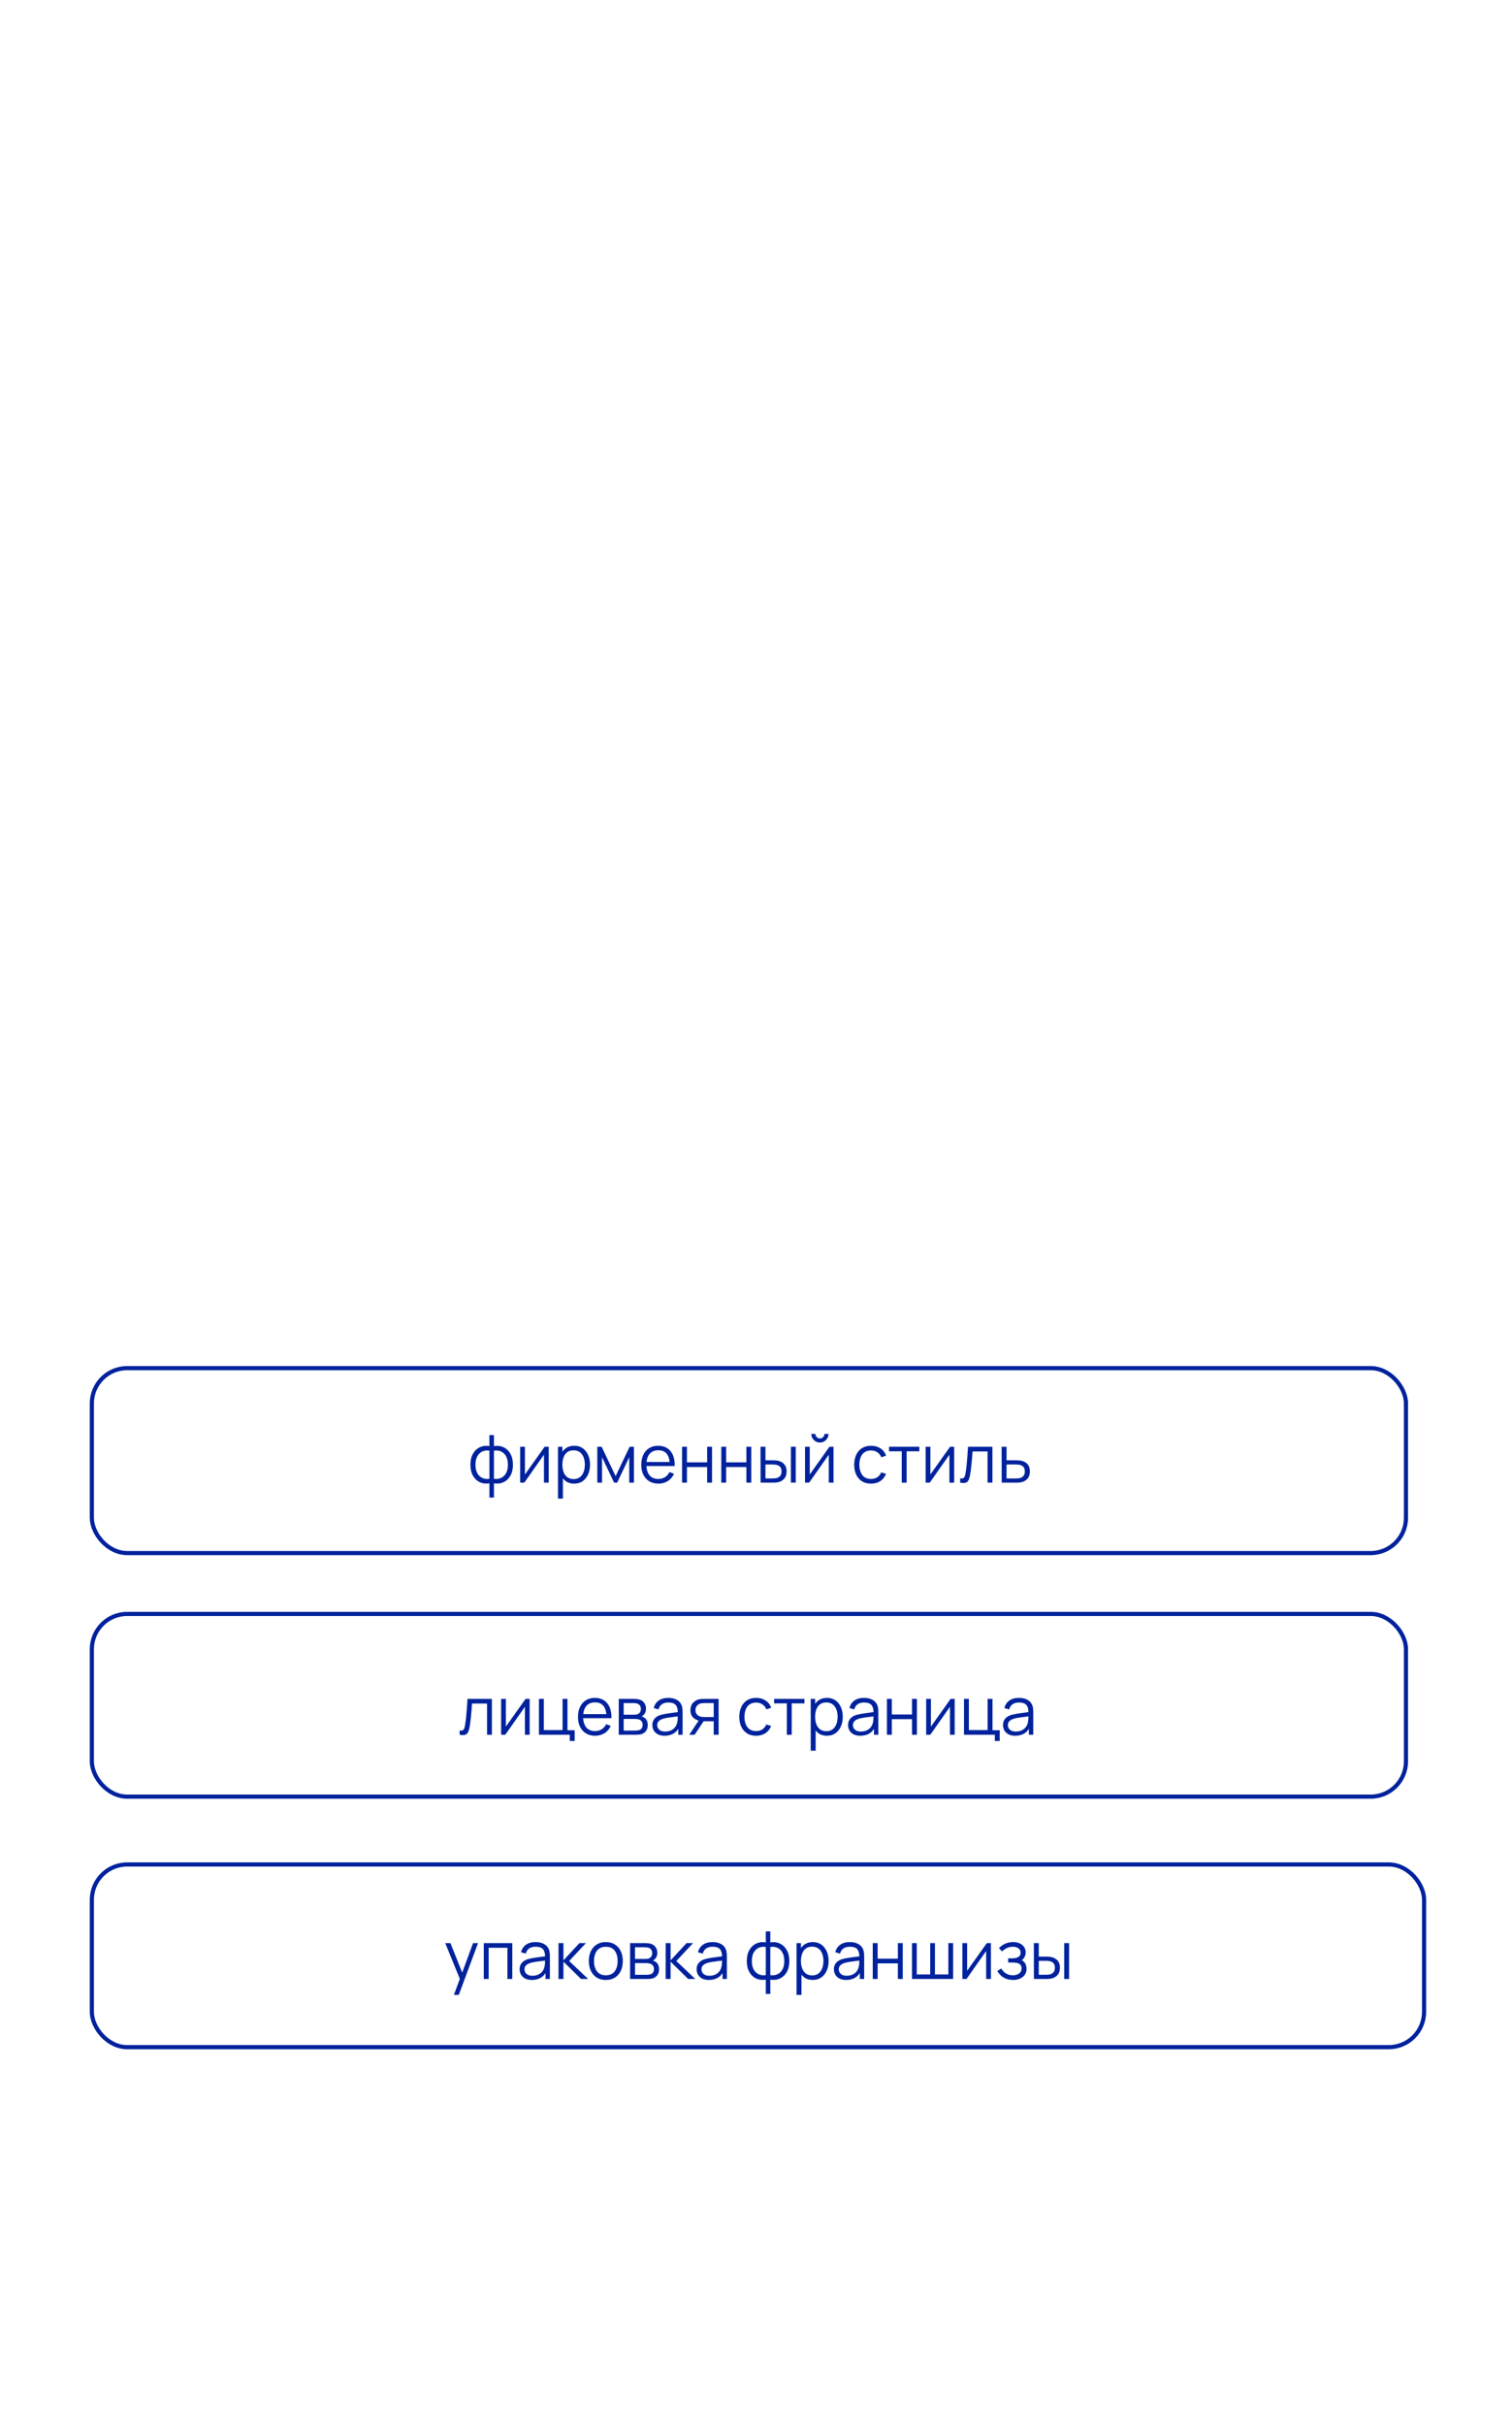<?xml version="1.0" encoding="UTF-8"?> <svg xmlns="http://www.w3.org/2000/svg" width="320" height="513" viewBox="0 0 320 513" fill="none"><path d="M0 30C0 15.858 0 8.787 4.393 4.393C8.787 0 15.858 0 30 0H259.172H281.307H290C304.142 0 311.213 0 315.607 4.393C320 8.787 320 15.858 320 30V46.202V483C320 497.142 320 504.213 315.607 508.607C311.213 513 304.142 513 290 513H30C15.858 513 8.787 513 4.393 508.607C0 504.213 0 497.142 0 483V30Z" fill="white"></path><g filter="url(#filter0_b_301_6214)"><rect x="19.439" y="289.439" width="278.122" height="39.122" rx="7.467" stroke="#00229D" stroke-width="0.878"></rect></g><path d="M103.582 316.825V313.81C102.842 313.927 102.167 313.848 101.558 313.571C100.949 313.29 100.464 312.836 100.103 312.208C99.743 311.58 99.562 310.802 99.562 309.875C99.562 308.947 99.743 308.17 100.103 307.542C100.464 306.909 100.949 306.453 101.558 306.171C102.167 305.89 102.842 305.808 103.582 305.926V303.6H104.538V305.926C105.278 305.808 105.952 305.89 106.561 306.171C107.17 306.453 107.655 306.909 108.016 307.542C108.377 308.17 108.557 308.947 108.557 309.875C108.557 310.802 108.377 311.58 108.016 312.208C107.655 312.836 107.17 313.29 106.561 313.571C105.952 313.848 105.278 313.927 104.538 313.81V316.825H103.582ZM103.582 312.847V306.895C103.202 306.83 102.837 306.841 102.486 306.93C102.134 307.015 101.818 307.181 101.537 307.429C101.256 307.673 101.033 307.999 100.869 308.406C100.71 308.809 100.63 309.299 100.63 309.875C100.63 310.451 100.712 310.943 100.876 311.351C101.04 311.754 101.263 312.077 101.544 312.32C101.825 312.564 102.141 312.728 102.493 312.812C102.844 312.897 103.207 312.908 103.582 312.847ZM104.538 312.847C104.912 312.908 105.275 312.897 105.627 312.812C105.978 312.728 106.294 312.566 106.575 312.327C106.857 312.084 107.079 311.761 107.243 311.358C107.407 310.95 107.489 310.456 107.489 309.875C107.489 309.294 107.407 308.802 107.243 308.399C107.084 307.992 106.864 307.666 106.582 307.422C106.301 307.179 105.985 307.015 105.634 306.93C105.282 306.841 104.917 306.83 104.538 306.895V312.847ZM116.129 306.073V313.663H115.124V307.753L110.964 313.663H110.092V306.073H111.097V311.934L115.264 306.073H116.129ZM121.509 313.873C120.811 313.873 120.221 313.698 119.738 313.346C119.256 312.99 118.89 312.51 118.642 311.906C118.394 311.297 118.27 310.615 118.27 309.861C118.27 309.093 118.394 308.409 118.642 307.809C118.895 307.205 119.265 306.729 119.752 306.382C120.24 306.036 120.839 305.862 121.551 305.862C122.245 305.862 122.84 306.038 123.336 306.389C123.833 306.741 124.212 307.219 124.475 307.823C124.742 308.427 124.875 309.107 124.875 309.861C124.875 310.62 124.742 311.301 124.475 311.906C124.208 312.51 123.824 312.99 123.322 313.346C122.821 313.698 122.217 313.873 121.509 313.873ZM118.094 317.036V306.073H119.022V311.786H119.134V317.036H118.094ZM121.404 312.911C121.933 312.911 122.374 312.777 122.725 312.51C123.076 312.243 123.339 311.88 123.512 311.421C123.69 310.957 123.779 310.437 123.779 309.861C123.779 309.289 123.692 308.774 123.519 308.315C123.346 307.856 123.081 307.493 122.725 307.226C122.374 306.959 121.926 306.825 121.383 306.825C120.853 306.825 120.413 306.954 120.062 307.212C119.715 307.469 119.455 307.828 119.282 308.287C119.108 308.741 119.022 309.266 119.022 309.861C119.022 310.446 119.108 310.971 119.282 311.435C119.455 311.894 119.717 312.255 120.069 312.517C120.42 312.78 120.865 312.911 121.404 312.911ZM126.412 313.663V306.073H127.332L130.291 312.285L133.256 306.073H134.17V313.663H133.172V308.28L130.621 313.663H129.967L127.416 308.28V313.663H126.412ZM139.347 313.873C138.607 313.873 137.965 313.709 137.422 313.382C136.883 313.054 136.464 312.592 136.164 311.997C135.864 311.402 135.714 310.704 135.714 309.903C135.714 309.074 135.862 308.357 136.157 307.753C136.452 307.148 136.867 306.682 137.401 306.354C137.94 306.026 138.574 305.862 139.305 305.862C140.055 305.862 140.694 306.036 141.224 306.382C141.753 306.724 142.154 307.216 142.425 307.858C142.697 308.5 142.821 309.266 142.798 310.156H141.744V309.791C141.725 308.807 141.512 308.064 141.104 307.563C140.701 307.062 140.111 306.811 139.333 306.811C138.518 306.811 137.893 307.076 137.457 307.605C137.026 308.134 136.811 308.889 136.811 309.868C136.811 310.824 137.026 311.566 137.457 312.096C137.893 312.62 138.509 312.883 139.305 312.883C139.849 312.883 140.322 312.758 140.725 312.51C141.132 312.257 141.453 311.894 141.688 311.421L142.65 311.793C142.35 312.454 141.908 312.967 141.322 313.332C140.741 313.693 140.083 313.873 139.347 313.873ZM136.445 310.156V309.292H142.243V310.156H136.445ZM144.35 313.663V306.073H145.383V309.369H149.663V306.073H150.696V313.663H149.663V310.36H145.383V313.663H144.35ZM152.654 313.663V306.073H153.687V309.369H157.967V306.073H159V313.663H157.967V310.36H153.687V313.663H152.654ZM160.972 313.663L160.958 306.073H161.998V308.933H163.319C163.539 308.933 163.755 308.938 163.966 308.947C164.176 308.957 164.366 308.975 164.535 309.003C164.91 309.078 165.242 309.205 165.533 309.383C165.823 309.561 166.053 309.807 166.221 310.121C166.39 310.43 166.474 310.821 166.474 311.294C166.474 311.946 166.306 312.459 165.968 312.833C165.631 313.208 165.207 313.452 164.696 313.564C164.504 313.606 164.296 313.634 164.071 313.649C163.846 313.658 163.626 313.663 163.41 313.663H160.972ZM161.998 312.777H163.368C163.523 312.777 163.698 312.772 163.895 312.763C164.092 312.754 164.265 312.728 164.415 312.686C164.668 312.616 164.895 312.475 165.097 312.264C165.303 312.049 165.406 311.725 165.406 311.294C165.406 310.868 165.308 310.547 165.111 310.332C164.914 310.111 164.652 309.966 164.324 309.896C164.174 309.863 164.015 309.842 163.846 309.833C163.682 309.823 163.523 309.819 163.368 309.819H161.998V312.777ZM167.381 313.663V306.073H168.414V313.663H167.381ZM173.529 305.174C173.196 305.174 172.891 305.092 172.615 304.928C172.339 304.764 172.118 304.546 171.954 304.274C171.795 303.998 171.716 303.693 171.716 303.361H172.573C172.573 303.623 172.667 303.848 172.854 304.035C173.041 304.223 173.266 304.316 173.529 304.316C173.796 304.316 174.021 304.223 174.203 304.035C174.391 303.848 174.484 303.623 174.484 303.361H175.342C175.342 303.693 175.26 303.998 175.096 304.274C174.936 304.546 174.719 304.764 174.442 304.928C174.166 305.092 173.861 305.174 173.529 305.174ZM176.41 306.073V313.663H175.405V307.753L171.245 313.663H170.373V306.073H171.378V311.934L175.545 306.073H176.41ZM184.344 313.873C183.58 313.873 182.934 313.702 182.405 313.36C181.875 313.018 181.472 312.548 181.196 311.948C180.924 311.344 180.784 310.65 180.774 309.868C180.784 309.071 180.929 308.373 181.21 307.774C181.491 307.169 181.896 306.701 182.426 306.368C182.955 306.031 183.597 305.862 184.351 305.862C185.119 305.862 185.787 306.05 186.354 306.424C186.925 306.799 187.317 307.312 187.527 307.963L186.515 308.287C186.337 307.832 186.054 307.481 185.665 307.233C185.281 306.98 184.841 306.853 184.344 306.853C183.787 306.853 183.325 306.982 182.96 307.24C182.594 307.493 182.323 307.846 182.144 308.301C181.966 308.755 181.875 309.278 181.87 309.868C181.88 310.777 182.091 311.508 182.503 312.06C182.915 312.609 183.529 312.883 184.344 312.883C184.859 312.883 185.297 312.765 185.658 312.531C186.024 312.292 186.3 311.946 186.487 311.491L187.527 311.8C187.246 312.475 186.834 312.99 186.291 313.346C185.747 313.698 185.098 313.873 184.344 313.873ZM190.845 313.663V307.029H188.153V306.073H194.569V307.029H191.878V313.663H190.845ZM201.939 306.073V313.663H200.934V307.753L196.774 313.663H195.902V306.073H196.907V311.934L201.074 306.073H201.939ZM203.208 313.663V312.756C203.489 312.808 203.703 312.796 203.848 312.721C203.998 312.641 204.108 312.51 204.178 312.327C204.248 312.14 204.307 311.908 204.354 311.632C204.429 311.173 204.497 310.667 204.558 310.114C204.618 309.561 204.672 308.952 204.719 308.287C204.771 307.617 204.822 306.879 204.874 306.073H210.032V313.663H209.006V307.064H205.829C205.797 307.561 205.759 308.055 205.717 308.547C205.675 309.039 205.63 309.512 205.584 309.966C205.541 310.416 205.495 310.831 205.443 311.21C205.391 311.59 205.338 311.917 205.281 312.194C205.197 312.611 205.085 312.943 204.944 313.192C204.808 313.44 204.604 313.604 204.333 313.684C204.061 313.763 203.686 313.756 203.208 313.663ZM212.002 313.663L211.988 306.073H213.028V308.933H214.806C215.026 308.933 215.242 308.938 215.453 308.947C215.668 308.957 215.858 308.975 216.022 309.003C216.397 309.074 216.729 309.198 217.02 309.376C217.315 309.554 217.544 309.8 217.708 310.114C217.877 310.428 217.961 310.821 217.961 311.294C217.961 311.946 217.793 312.459 217.455 312.833C217.123 313.208 216.701 313.452 216.19 313.564C215.998 313.606 215.79 313.634 215.565 313.649C215.34 313.658 215.118 313.663 214.897 313.663H212.002ZM213.028 312.777H214.855C215.015 312.777 215.193 312.772 215.389 312.763C215.586 312.754 215.759 312.728 215.909 312.686C216.158 312.616 216.383 312.475 216.584 312.264C216.79 312.049 216.893 311.725 216.893 311.294C216.893 310.868 216.795 310.547 216.598 310.332C216.401 310.111 216.139 309.966 215.811 309.896C215.666 309.863 215.509 309.842 215.34 309.833C215.171 309.823 215.01 309.819 214.855 309.819H213.028V312.777Z" fill="#00229D"></path><g filter="url(#filter1_b_301_6214)"><rect x="19.439" y="394.439" width="281.954" height="38.65" rx="7.467" stroke="#00229D" stroke-width="0.878"></rect></g><path d="M96.066 422.036L97.535 418.051L97.556 419.232L94.232 411.073H95.328L98.055 417.897H97.605L100.121 411.073H101.175L97.099 422.036H96.066ZM102.388 418.663V411.073H108.425V418.663H107.392V412.064H103.421V418.663H102.388ZM112.569 418.873C111.997 418.873 111.517 418.77 111.128 418.564C110.744 418.358 110.456 418.084 110.264 417.742C110.072 417.4 109.976 417.028 109.976 416.625C109.976 416.212 110.058 415.861 110.222 415.571C110.39 415.275 110.617 415.034 110.903 414.847C111.194 414.659 111.529 414.516 111.908 414.418C112.292 414.324 112.716 414.242 113.18 414.172C113.649 414.097 114.105 414.034 114.55 413.982C115 413.926 115.394 413.872 115.731 413.821L115.366 414.046C115.38 413.296 115.234 412.741 114.93 412.38C114.625 412.019 114.096 411.839 113.342 411.839C112.822 411.839 112.381 411.956 112.021 412.19C111.664 412.425 111.414 412.795 111.269 413.301L110.264 413.006C110.437 412.326 110.786 411.799 111.311 411.424C111.835 411.05 112.517 410.862 113.356 410.862C114.049 410.862 114.637 410.993 115.12 411.256C115.607 411.513 115.951 411.888 116.153 412.38C116.246 412.6 116.307 412.846 116.335 413.118C116.363 413.39 116.377 413.666 116.377 413.947V418.663H115.457V416.758L115.724 416.871C115.466 417.522 115.066 418.018 114.522 418.36C113.979 418.702 113.328 418.873 112.569 418.873ZM112.688 417.981C113.171 417.981 113.592 417.894 113.953 417.721C114.314 417.548 114.604 417.311 114.824 417.011C115.045 416.707 115.187 416.365 115.253 415.985C115.309 415.742 115.34 415.475 115.344 415.184C115.349 414.889 115.351 414.669 115.351 414.524L115.745 414.727C115.394 414.774 115.012 414.821 114.6 414.868C114.192 414.915 113.789 414.969 113.391 415.029C112.997 415.09 112.641 415.163 112.323 415.247C112.107 415.308 111.899 415.395 111.697 415.507C111.496 415.615 111.33 415.76 111.198 415.943C111.072 416.126 111.009 416.353 111.009 416.625C111.009 416.845 111.062 417.058 111.17 417.264C111.283 417.47 111.461 417.641 111.704 417.777C111.953 417.913 112.281 417.981 112.688 417.981ZM118.2 418.663L118.207 411.073H119.247V414.727L122.634 411.073H124.011L120.456 414.868L124.475 418.663H122.971L119.247 415.008V418.663H118.2ZM128.211 418.873C127.457 418.873 126.813 418.702 126.279 418.36C125.745 418.018 125.335 417.545 125.049 416.941C124.763 416.337 124.62 415.643 124.62 414.861C124.62 414.064 124.766 413.366 125.056 412.767C125.347 412.167 125.759 411.701 126.293 411.368C126.832 411.031 127.471 410.862 128.211 410.862C128.97 410.862 129.617 411.033 130.151 411.375C130.69 411.713 131.1 412.183 131.381 412.788C131.666 413.387 131.809 414.078 131.809 414.861C131.809 415.657 131.666 416.358 131.381 416.962C131.095 417.562 130.683 418.03 130.144 418.367C129.605 418.705 128.961 418.873 128.211 418.873ZM128.211 417.883C129.055 417.883 129.682 417.604 130.095 417.046C130.507 416.484 130.713 415.756 130.713 414.861C130.713 413.943 130.505 413.212 130.088 412.668C129.675 412.125 129.05 411.853 128.211 411.853C127.644 411.853 127.176 411.982 126.806 412.24C126.44 412.493 126.166 412.846 125.984 413.301C125.806 413.751 125.717 414.271 125.717 414.861C125.717 415.774 125.927 416.508 126.349 417.06C126.771 417.609 127.391 417.883 128.211 417.883ZM133.352 418.663V411.073H136.48C136.639 411.073 136.831 411.082 137.056 411.101C137.285 411.12 137.499 411.155 137.695 411.207C138.122 411.319 138.464 411.549 138.721 411.895C138.984 412.242 139.115 412.659 139.115 413.146C139.115 413.418 139.073 413.662 138.988 413.877C138.909 414.088 138.794 414.271 138.644 414.425C138.574 414.505 138.496 414.575 138.412 414.636C138.328 414.692 138.246 414.739 138.166 414.777C138.316 414.805 138.478 414.87 138.651 414.973C138.923 415.133 139.129 415.348 139.269 415.62C139.41 415.887 139.48 416.212 139.48 416.597C139.48 417.117 139.356 417.541 139.108 417.869C138.86 418.196 138.527 418.421 138.11 418.543C137.923 418.595 137.719 418.627 137.499 418.642C137.283 418.656 137.079 418.663 136.887 418.663H133.352ZM134.392 417.784H136.838C136.936 417.784 137.061 417.777 137.21 417.763C137.36 417.744 137.494 417.721 137.611 417.693C137.887 417.623 138.089 417.482 138.215 417.271C138.347 417.056 138.412 416.821 138.412 416.568C138.412 416.236 138.314 415.964 138.117 415.753C137.925 415.538 137.667 415.407 137.344 415.36C137.236 415.336 137.124 415.322 137.007 415.318C136.89 415.313 136.784 415.311 136.69 415.311H134.392V417.784ZM134.392 414.425H136.515C136.637 414.425 136.772 414.418 136.922 414.404C137.077 414.385 137.21 414.355 137.323 414.313C137.566 414.228 137.745 414.083 137.857 413.877C137.974 413.671 138.033 413.446 138.033 413.202C138.033 412.935 137.969 412.701 137.843 412.5C137.721 412.298 137.536 412.158 137.288 412.078C137.119 412.017 136.936 411.982 136.74 411.973C136.548 411.963 136.426 411.959 136.374 411.959H134.392V414.425ZM140.874 418.663L140.881 411.073H141.921V414.727L145.308 411.073H146.685L143.13 414.868L147.149 418.663H145.645L141.921 415.008V418.663H140.874ZM150.025 418.873C149.453 418.873 148.973 418.77 148.584 418.564C148.2 418.358 147.912 418.084 147.72 417.742C147.528 417.4 147.432 417.028 147.432 416.625C147.432 416.212 147.514 415.861 147.678 415.571C147.846 415.275 148.073 415.034 148.359 414.847C148.65 414.659 148.985 414.516 149.364 414.418C149.748 414.324 150.172 414.242 150.636 414.172C151.105 414.097 151.561 414.034 152.006 413.982C152.456 413.926 152.85 413.872 153.187 413.821L152.822 414.046C152.836 413.296 152.69 412.741 152.386 412.38C152.081 412.019 151.552 411.839 150.798 411.839C150.278 411.839 149.837 411.956 149.477 412.19C149.121 412.425 148.87 412.795 148.725 413.301L147.72 413.006C147.893 412.326 148.242 411.799 148.767 411.424C149.292 411.05 149.973 410.862 150.812 410.862C151.505 410.862 152.093 410.993 152.576 411.256C153.063 411.513 153.407 411.888 153.609 412.38C153.702 412.6 153.763 412.846 153.791 413.118C153.819 413.39 153.834 413.666 153.834 413.947V418.663H152.913V416.758L153.18 416.871C152.922 417.522 152.522 418.018 151.978 418.36C151.435 418.702 150.784 418.873 150.025 418.873ZM150.144 417.981C150.627 417.981 151.048 417.894 151.409 417.721C151.77 417.548 152.06 417.311 152.28 417.011C152.501 416.707 152.644 416.365 152.709 415.985C152.765 415.742 152.796 415.475 152.801 415.184C152.805 414.889 152.808 414.669 152.808 414.524L153.201 414.727C152.85 414.774 152.468 414.821 152.056 414.868C151.648 414.915 151.245 414.969 150.847 415.029C150.453 415.09 150.097 415.163 149.779 415.247C149.563 415.308 149.355 415.395 149.153 415.507C148.952 415.615 148.786 415.76 148.654 415.943C148.528 416.126 148.465 416.353 148.465 416.625C148.465 416.845 148.519 417.058 148.626 417.264C148.739 417.47 148.917 417.641 149.16 417.777C149.409 417.913 149.737 417.981 150.144 417.981ZM162.075 421.825V418.81C161.334 418.927 160.66 418.848 160.051 418.571C159.442 418.29 158.957 417.836 158.596 417.208C158.235 416.58 158.055 415.802 158.055 414.875C158.055 413.947 158.235 413.17 158.596 412.542C158.957 411.909 159.442 411.453 160.051 411.171C160.66 410.89 161.334 410.808 162.075 410.926V408.6H163.03V410.926C163.77 410.808 164.445 410.89 165.054 411.171C165.663 411.453 166.148 411.909 166.509 412.542C166.87 413.17 167.05 413.947 167.05 414.875C167.05 415.802 166.87 416.58 166.509 417.208C166.148 417.836 165.663 418.29 165.054 418.571C164.445 418.848 163.77 418.927 163.03 418.81V421.825H162.075ZM162.075 417.847V411.895C161.695 411.83 161.33 411.841 160.978 411.93C160.627 412.015 160.311 412.181 160.03 412.429C159.749 412.673 159.526 412.999 159.362 413.406C159.203 413.809 159.123 414.299 159.123 414.875C159.123 415.451 159.205 415.943 159.369 416.351C159.533 416.754 159.756 417.077 160.037 417.32C160.318 417.564 160.634 417.728 160.985 417.812C161.337 417.897 161.7 417.908 162.075 417.847ZM163.03 417.847C163.405 417.908 163.768 417.897 164.12 417.812C164.471 417.728 164.787 417.566 165.068 417.327C165.349 417.084 165.572 416.761 165.736 416.358C165.9 415.95 165.982 415.456 165.982 414.875C165.982 414.294 165.9 413.802 165.736 413.399C165.576 412.992 165.356 412.666 165.075 412.422C164.794 412.179 164.478 412.015 164.127 411.93C163.775 411.841 163.41 411.83 163.03 411.895V417.847ZM172 418.873C171.302 418.873 170.712 418.698 170.229 418.346C169.747 417.99 169.381 417.51 169.133 416.906C168.885 416.297 168.761 415.615 168.761 414.861C168.761 414.093 168.885 413.409 169.133 412.809C169.386 412.205 169.756 411.729 170.243 411.382C170.731 411.036 171.33 410.862 172.042 410.862C172.736 410.862 173.331 411.038 173.827 411.389C174.324 411.741 174.703 412.219 174.966 412.823C175.233 413.427 175.366 414.107 175.366 414.861C175.366 415.62 175.233 416.301 174.966 416.906C174.699 417.51 174.315 417.99 173.813 418.346C173.312 418.698 172.708 418.873 172 418.873ZM168.585 422.036V411.073H169.513V416.786H169.625V422.036H168.585ZM171.895 417.911C172.424 417.911 172.865 417.777 173.216 417.51C173.567 417.243 173.83 416.88 174.003 416.421C174.181 415.957 174.27 415.437 174.27 414.861C174.27 414.289 174.183 413.774 174.01 413.315C173.837 412.856 173.572 412.493 173.216 412.226C172.865 411.959 172.417 411.825 171.874 411.825C171.344 411.825 170.904 411.954 170.553 412.212C170.206 412.469 169.946 412.828 169.773 413.287C169.599 413.741 169.513 414.266 169.513 414.861C169.513 415.446 169.599 415.971 169.773 416.435C169.946 416.894 170.208 417.255 170.56 417.517C170.911 417.78 171.356 417.911 171.895 417.911ZM179.081 418.873C178.509 418.873 178.029 418.77 177.64 418.564C177.256 418.358 176.968 418.084 176.776 417.742C176.584 417.4 176.488 417.028 176.488 416.625C176.488 416.212 176.57 415.861 176.734 415.571C176.902 415.275 177.13 415.034 177.415 414.847C177.706 414.659 178.041 414.516 178.42 414.418C178.805 414.324 179.229 414.242 179.692 414.172C180.161 414.097 180.618 414.034 181.063 413.982C181.512 413.926 181.906 413.872 182.243 413.821L181.878 414.046C181.892 413.296 181.747 412.741 181.442 412.38C181.138 412.019 180.608 411.839 179.854 411.839C179.334 411.839 178.894 411.956 178.533 412.19C178.177 412.425 177.926 412.795 177.781 413.301L176.776 413.006C176.949 412.326 177.298 411.799 177.823 411.424C178.348 411.05 179.029 410.862 179.868 410.862C180.561 410.862 181.149 410.993 181.632 411.256C182.119 411.513 182.463 411.888 182.665 412.38C182.759 412.6 182.819 412.846 182.848 413.118C182.876 413.39 182.89 413.666 182.89 413.947V418.663H181.969V416.758L182.236 416.871C181.979 417.522 181.578 418.018 181.035 418.36C180.491 418.702 179.84 418.873 179.081 418.873ZM179.2 417.981C179.683 417.981 180.105 417.894 180.465 417.721C180.826 417.548 181.117 417.311 181.337 417.011C181.557 416.707 181.7 416.365 181.765 415.985C181.822 415.742 181.852 415.475 181.857 415.184C181.861 414.889 181.864 414.669 181.864 414.524L182.257 414.727C181.906 414.774 181.524 414.821 181.112 414.868C180.704 414.915 180.301 414.969 179.903 415.029C179.51 415.09 179.154 415.163 178.835 415.247C178.62 415.308 178.411 415.395 178.21 415.507C178.008 415.615 177.842 415.76 177.711 415.943C177.584 416.126 177.521 416.353 177.521 416.625C177.521 416.845 177.575 417.058 177.683 417.264C177.795 417.47 177.973 417.641 178.217 417.777C178.465 417.913 178.793 417.981 179.2 417.981ZM184.712 418.663V411.073H185.745V414.369H190.025V411.073H191.058V418.663H190.025V415.36H185.745V418.663H184.712ZM193.016 418.663V411.073H194.021V417.707H196.867V411.073H197.872V417.707H200.711V411.073H201.716V418.663H193.016ZM209.717 411.073V418.663H208.712V412.753L204.552 418.663H203.68V411.073H204.685V416.934L208.852 411.073H209.717ZM214.423 418.873C213.659 418.873 212.992 418.707 212.42 418.374C211.853 418.037 211.406 417.571 211.078 416.976L211.907 416.449C212.183 416.917 212.528 417.274 212.94 417.517C213.352 417.761 213.825 417.883 214.36 417.883C214.917 417.883 215.364 417.754 215.702 417.496C216.039 417.238 216.208 416.885 216.208 416.435C216.208 416.126 216.135 415.88 215.99 415.697C215.849 415.514 215.634 415.383 215.343 415.304C215.058 415.224 214.699 415.184 214.268 415.184H213.369V414.299H214.254C214.779 414.299 215.2 414.205 215.519 414.018C215.842 413.825 216.004 413.526 216.004 413.118C216.004 412.687 215.842 412.368 215.519 412.162C215.2 411.952 214.819 411.846 214.374 411.846C213.924 411.846 213.498 411.94 213.095 412.127C212.696 412.31 212.361 412.547 212.09 412.837L211.429 412.141C211.809 411.724 212.251 411.408 212.757 411.193C213.268 410.972 213.833 410.862 214.451 410.862C214.938 410.862 215.379 410.949 215.772 411.122C216.17 411.291 216.484 411.539 216.714 411.867C216.948 412.195 217.065 412.589 217.065 413.048C217.065 413.479 216.96 413.851 216.749 414.165C216.543 414.479 216.25 414.739 215.87 414.945L215.814 414.559C216.142 414.62 216.414 414.751 216.629 414.952C216.845 415.154 217.004 415.395 217.107 415.676C217.21 415.957 217.262 416.243 217.262 416.533C217.262 417.016 217.135 417.433 216.882 417.784C216.634 418.131 216.294 418.4 215.863 418.592C215.437 418.78 214.957 418.873 214.423 418.873ZM218.82 418.663L218.806 411.073H219.846V413.933H221.167C221.387 413.933 221.602 413.938 221.813 413.947C222.024 413.957 222.214 413.975 222.382 414.003C222.757 414.078 223.09 414.205 223.38 414.383C223.671 414.561 223.9 414.807 224.069 415.121C224.238 415.43 224.322 415.821 224.322 416.294C224.322 416.946 224.153 417.459 223.816 417.833C223.479 418.208 223.055 418.452 222.544 418.564C222.352 418.606 222.143 418.634 221.919 418.649C221.694 418.658 221.474 418.663 221.258 418.663H218.82ZM219.846 417.777H221.216C221.37 417.777 221.546 417.772 221.743 417.763C221.94 417.754 222.113 417.728 222.263 417.686C222.516 417.616 222.743 417.475 222.945 417.264C223.151 417.049 223.254 416.725 223.254 416.294C223.254 415.868 223.155 415.547 222.959 415.332C222.762 415.111 222.5 414.966 222.172 414.896C222.022 414.863 221.862 414.842 221.694 414.833C221.53 414.823 221.37 414.819 221.216 414.819H219.846V417.777ZM225.228 418.663V411.073H226.261V418.663H225.228Z" fill="#00229D"></path><g filter="url(#filter2_b_301_6214)"><rect x="19.439" y="341.439" width="278.122" height="38.65" rx="7.467" stroke="#00229D" stroke-width="0.878"></rect></g><path d="M97.281 367V366.093C97.562 366.145 97.775 366.133 97.921 366.058C98.07 365.979 98.181 365.848 98.251 365.665C98.321 365.477 98.38 365.246 98.427 364.969C98.501 364.51 98.569 364.004 98.63 363.451C98.691 362.898 98.745 362.289 98.792 361.624C98.844 360.954 98.895 360.216 98.947 359.411H104.105V367H103.079V360.401H99.902C99.87 360.898 99.832 361.392 99.79 361.884C99.748 362.376 99.703 362.849 99.656 363.304C99.614 363.753 99.567 364.168 99.516 364.547C99.464 364.927 99.41 365.255 99.354 365.531C99.27 365.948 99.157 366.281 99.017 366.529C98.881 366.777 98.677 366.941 98.406 367.021C98.134 367.101 97.759 367.094 97.281 367ZM112.097 359.411V367H111.092V361.09L106.932 367H106.061V359.411H107.066V365.271L111.233 359.411H112.097ZM120.591 368.314V367H114.063V359.411H115.096V366.009H119.066V359.411H120.099V366.044H121.624V368.314H120.591ZM125.956 367.211C125.215 367.211 124.574 367.047 124.03 366.719C123.491 366.391 123.072 365.93 122.772 365.335C122.472 364.74 122.322 364.042 122.322 363.24C122.322 362.411 122.47 361.694 122.765 361.09C123.06 360.486 123.475 360.02 124.009 359.692C124.548 359.364 125.183 359.2 125.913 359.2C126.663 359.2 127.302 359.373 127.832 359.72C128.361 360.062 128.762 360.554 129.034 361.195C129.305 361.837 129.429 362.603 129.406 363.493H128.352V363.128C128.333 362.144 128.12 361.402 127.712 360.9C127.309 360.399 126.719 360.148 125.941 360.148C125.126 360.148 124.501 360.413 124.065 360.942C123.634 361.472 123.419 362.226 123.419 363.205C123.419 364.161 123.634 364.904 124.065 365.433C124.501 365.958 125.117 366.22 125.913 366.22C126.457 366.22 126.93 366.096 127.333 365.848C127.74 365.595 128.061 365.231 128.296 364.758L129.258 365.131C128.959 365.791 128.516 366.304 127.93 366.67C127.349 367.03 126.691 367.211 125.956 367.211ZM123.053 363.493V362.629H128.851V363.493H123.053ZM130.958 367V359.411H134.086C134.245 359.411 134.437 359.42 134.662 359.439C134.891 359.457 135.105 359.492 135.301 359.544C135.728 359.656 136.07 359.886 136.327 360.233C136.59 360.579 136.721 360.996 136.721 361.484C136.721 361.755 136.679 361.999 136.594 362.214C136.515 362.425 136.4 362.608 136.25 362.763C136.18 362.842 136.102 362.912 136.018 362.973C135.934 363.03 135.852 363.076 135.772 363.114C135.922 363.142 136.084 363.208 136.257 363.311C136.529 363.47 136.735 363.685 136.875 363.957C137.016 364.224 137.086 364.55 137.086 364.934C137.086 365.454 136.962 365.878 136.714 366.206C136.466 366.534 136.133 366.759 135.716 366.881C135.529 366.932 135.325 366.965 135.105 366.979C134.889 366.993 134.685 367 134.493 367H130.958ZM131.998 366.122H134.444C134.542 366.122 134.667 366.115 134.816 366.101C134.966 366.082 135.1 366.058 135.217 366.03C135.493 365.96 135.695 365.819 135.821 365.609C135.953 365.393 136.018 365.159 136.018 364.906C136.018 364.573 135.92 364.302 135.723 364.091C135.531 363.875 135.273 363.744 134.95 363.697C134.842 363.674 134.73 363.66 134.613 363.655C134.496 363.65 134.39 363.648 134.296 363.648H131.998V366.122ZM131.998 362.763H134.121C134.243 362.763 134.378 362.756 134.528 362.741C134.683 362.723 134.816 362.692 134.929 362.65C135.172 362.566 135.351 362.421 135.463 362.214C135.58 362.008 135.639 361.783 135.639 361.54C135.639 361.273 135.575 361.039 135.449 360.837C135.327 360.636 135.142 360.495 134.894 360.415C134.725 360.355 134.542 360.319 134.346 360.31C134.154 360.301 134.032 360.296 133.98 360.296H131.998V362.763ZM140.658 367.211C140.087 367.211 139.607 367.108 139.218 366.902C138.834 366.695 138.545 366.421 138.353 366.079C138.161 365.737 138.065 365.365 138.065 364.962C138.065 364.55 138.147 364.198 138.311 363.908C138.48 363.613 138.707 363.372 138.993 363.184C139.283 362.997 139.618 362.854 139.998 362.756C140.382 362.662 140.806 362.58 141.27 362.51C141.738 362.435 142.195 362.371 142.64 362.32C143.09 362.264 143.483 362.21 143.821 362.158L143.455 362.383C143.469 361.633 143.324 361.078 143.019 360.718C142.715 360.357 142.186 360.176 141.431 360.176C140.911 360.176 140.471 360.294 140.11 360.528C139.754 360.762 139.503 361.132 139.358 361.638L138.353 361.343C138.527 360.664 138.876 360.137 139.4 359.762C139.925 359.387 140.607 359.2 141.445 359.2C142.139 359.2 142.727 359.331 143.209 359.593C143.696 359.851 144.041 360.226 144.242 360.718C144.336 360.938 144.397 361.184 144.425 361.455C144.453 361.727 144.467 362.004 144.467 362.285V367H143.547V365.096L143.814 365.208C143.556 365.859 143.155 366.356 142.612 366.698C142.068 367.04 141.417 367.211 140.658 367.211ZM140.778 366.318C141.26 366.318 141.682 366.232 142.043 366.058C142.403 365.885 142.694 365.648 142.914 365.349C143.134 365.044 143.277 364.702 143.343 364.323C143.399 364.079 143.429 363.812 143.434 363.521C143.439 363.226 143.441 363.006 143.441 362.861L143.835 363.065C143.483 363.112 143.101 363.158 142.689 363.205C142.282 363.252 141.879 363.306 141.481 363.367C141.087 363.428 140.731 363.5 140.412 363.585C140.197 363.646 139.988 363.732 139.787 363.845C139.585 363.952 139.419 364.098 139.288 364.28C139.161 364.463 139.098 364.69 139.098 364.962C139.098 365.182 139.152 365.395 139.26 365.602C139.372 365.808 139.55 365.979 139.794 366.115C140.042 366.25 140.37 366.318 140.778 366.318ZM151.054 367V364.14H149.283C149.077 364.14 148.864 364.133 148.644 364.119C148.428 364.1 148.227 364.074 148.039 364.042C147.505 363.938 147.051 363.704 146.676 363.339C146.306 362.969 146.121 362.458 146.121 361.807C146.121 361.17 146.294 360.659 146.641 360.275C146.988 359.886 147.407 359.633 147.899 359.516C148.124 359.464 148.351 359.434 148.58 359.425C148.815 359.415 149.016 359.411 149.185 359.411H152.087L152.094 367H151.054ZM145.875 367L147.99 363.817H149.136L147.006 367H145.875ZM149.227 363.254H151.054V360.296H149.227C149.114 360.296 148.958 360.301 148.756 360.31C148.555 360.319 148.365 360.35 148.187 360.401C148.032 360.448 147.878 360.53 147.723 360.647C147.573 360.76 147.447 360.912 147.344 361.104C147.241 361.291 147.189 361.521 147.189 361.793C147.189 362.172 147.292 362.477 147.498 362.706C147.709 362.931 147.971 363.086 148.285 363.17C148.454 363.208 148.623 363.231 148.791 363.24C148.96 363.25 149.105 363.254 149.227 363.254ZM160.027 367.211C159.263 367.211 158.617 367.04 158.087 366.698C157.558 366.356 157.155 365.885 156.879 365.285C156.607 364.681 156.466 363.988 156.457 363.205C156.466 362.409 156.612 361.711 156.893 361.111C157.174 360.507 157.579 360.038 158.108 359.706C158.638 359.368 159.28 359.2 160.034 359.2C160.802 359.2 161.47 359.387 162.037 359.762C162.608 360.137 162.999 360.65 163.21 361.301L162.198 361.624C162.02 361.17 161.737 360.818 161.348 360.57C160.964 360.317 160.523 360.191 160.027 360.191C159.469 360.191 159.008 360.319 158.642 360.577C158.277 360.83 158.005 361.184 157.827 361.638C157.649 362.093 157.558 362.615 157.553 363.205C157.563 364.114 157.773 364.845 158.186 365.398C158.598 365.946 159.212 366.22 160.027 366.22C160.542 366.22 160.98 366.103 161.341 365.869C161.706 365.63 161.983 365.283 162.17 364.829L163.21 365.138C162.929 365.812 162.517 366.328 161.973 366.684C161.43 367.035 160.781 367.211 160.027 367.211ZM166.528 367V360.366H163.836V359.411H170.252V360.366H167.561V367H166.528ZM175 367.211C174.302 367.211 173.712 367.035 173.229 366.684C172.747 366.328 172.381 365.848 172.133 365.243C171.885 364.634 171.761 363.952 171.761 363.198C171.761 362.43 171.885 361.746 172.133 361.146C172.386 360.542 172.756 360.066 173.243 359.72C173.731 359.373 174.33 359.2 175.042 359.2C175.736 359.2 176.331 359.375 176.827 359.727C177.324 360.078 177.703 360.556 177.966 361.16C178.233 361.765 178.366 362.444 178.366 363.198C178.366 363.957 178.233 364.639 177.966 365.243C177.699 365.848 177.315 366.328 176.813 366.684C176.312 367.035 175.708 367.211 175 367.211ZM171.585 370.373V359.411H172.513V365.124H172.625V370.373H171.585ZM174.895 366.248C175.424 366.248 175.865 366.115 176.216 365.848C176.567 365.58 176.83 365.217 177.003 364.758C177.181 364.294 177.27 363.774 177.27 363.198C177.27 362.627 177.183 362.111 177.01 361.652C176.837 361.193 176.572 360.83 176.216 360.563C175.865 360.296 175.417 360.162 174.874 360.162C174.344 360.162 173.904 360.291 173.553 360.549C173.206 360.807 172.946 361.165 172.773 361.624C172.599 362.079 172.513 362.603 172.513 363.198C172.513 363.784 172.599 364.309 172.773 364.772C172.946 365.231 173.208 365.592 173.56 365.855C173.911 366.117 174.356 366.248 174.895 366.248ZM182.081 367.211C181.509 367.211 181.029 367.108 180.64 366.902C180.256 366.695 179.968 366.421 179.776 366.079C179.584 365.737 179.488 365.365 179.488 364.962C179.488 364.55 179.57 364.198 179.734 363.908C179.902 363.613 180.13 363.372 180.415 363.184C180.706 362.997 181.041 362.854 181.42 362.756C181.805 362.662 182.229 362.58 182.692 362.51C183.161 362.435 183.618 362.371 184.063 362.32C184.512 362.264 184.906 362.21 185.243 362.158L184.878 362.383C184.892 361.633 184.747 361.078 184.442 360.718C184.138 360.357 183.608 360.176 182.854 360.176C182.334 360.176 181.894 360.294 181.533 360.528C181.177 360.762 180.926 361.132 180.781 361.638L179.776 361.343C179.949 360.664 180.298 360.137 180.823 359.762C181.348 359.387 182.029 359.2 182.868 359.2C183.561 359.2 184.149 359.331 184.632 359.593C185.119 359.851 185.463 360.226 185.665 360.718C185.759 360.938 185.819 361.184 185.848 361.455C185.876 361.727 185.89 362.004 185.89 362.285V367H184.969V365.096L185.236 365.208C184.979 365.859 184.578 366.356 184.035 366.698C183.491 367.04 182.84 367.211 182.081 367.211ZM182.2 366.318C182.683 366.318 183.105 366.232 183.465 366.058C183.826 365.885 184.117 365.648 184.337 365.349C184.557 365.044 184.7 364.702 184.765 364.323C184.822 364.079 184.852 363.812 184.857 363.521C184.861 363.226 184.864 363.006 184.864 362.861L185.257 363.065C184.906 363.112 184.524 363.158 184.112 363.205C183.704 363.252 183.301 363.306 182.903 363.367C182.51 363.428 182.154 363.5 181.835 363.585C181.619 363.646 181.411 363.732 181.21 363.845C181.008 363.952 180.842 364.098 180.711 364.28C180.584 364.463 180.521 364.69 180.521 364.962C180.521 365.182 180.575 365.395 180.683 365.602C180.795 365.808 180.973 365.979 181.217 366.115C181.465 366.25 181.793 366.318 182.2 366.318ZM187.712 367V359.411H188.745V362.706H193.025V359.411H194.058V367H193.025V363.697H188.745V367H187.712ZM202.052 359.411V367H201.047V361.09L196.887 367H196.016V359.411H197.021V365.271L201.188 359.411H202.052ZM210.546 368.314V367H204.018V359.411H205.051V366.009H209.021V359.411H210.054V366.044H211.579V368.314H210.546ZM214.87 367.211C214.299 367.211 213.819 367.108 213.43 366.902C213.046 366.695 212.758 366.421 212.565 366.079C212.373 365.737 212.277 365.365 212.277 364.962C212.277 364.55 212.359 364.198 212.523 363.908C212.692 363.613 212.919 363.372 213.205 363.184C213.495 362.997 213.83 362.854 214.21 362.756C214.594 362.662 215.018 362.58 215.482 362.51C215.95 362.435 216.407 362.371 216.852 362.32C217.302 362.264 217.695 362.21 218.033 362.158L217.667 362.383C217.681 361.633 217.536 361.078 217.232 360.718C216.927 360.357 216.398 360.176 215.643 360.176C215.123 360.176 214.683 360.294 214.322 360.528C213.966 360.762 213.716 361.132 213.57 361.638L212.565 361.343C212.739 360.664 213.088 360.137 213.613 359.762C214.137 359.387 214.819 359.2 215.658 359.2C216.351 359.2 216.939 359.331 217.421 359.593C217.909 359.851 218.253 360.226 218.454 360.718C218.548 360.938 218.609 361.184 218.637 361.455C218.665 361.727 218.679 362.004 218.679 362.285V367H217.759V365.096L218.026 365.208C217.768 365.859 217.367 366.356 216.824 366.698C216.281 367.04 215.629 367.211 214.87 367.211ZM214.99 366.318C215.472 366.318 215.894 366.232 216.255 366.058C216.616 365.885 216.906 365.648 217.126 365.349C217.346 365.044 217.489 364.702 217.555 364.323C217.611 364.079 217.642 363.812 217.646 363.521C217.651 363.226 217.653 363.006 217.653 362.861L218.047 363.065C217.695 363.112 217.314 363.158 216.901 363.205C216.494 363.252 216.091 363.306 215.693 363.367C215.299 363.428 214.943 363.5 214.624 363.585C214.409 363.646 214.201 363.732 213.999 363.845C213.798 363.952 213.631 364.098 213.5 364.28C213.374 364.463 213.31 364.69 213.31 364.962C213.31 365.182 213.364 365.395 213.472 365.602C213.584 365.808 213.762 365.979 214.006 366.115C214.254 366.25 214.582 366.318 214.99 366.318Z" fill="#00229D"></path><defs><filter id="filter0_b_301_6214" x="14.608" y="284.608" width="287.784" height="48.784" filterUnits="userSpaceOnUse" color-interpolation-filters="sRGB"><feFlood flood-opacity="0" result="BackgroundImageFix"></feFlood><feGaussianBlur in="BackgroundImageFix" stdDeviation="2.196"></feGaussianBlur><feComposite in2="SourceAlpha" operator="in" result="effect1_backgroundBlur_301_6214"></feComposite><feBlend mode="normal" in="SourceGraphic" in2="effect1_backgroundBlur_301_6214" result="shape"></feBlend></filter><filter id="filter1_b_301_6214" x="14.608" y="389.608" width="291.616" height="48.313" filterUnits="userSpaceOnUse" color-interpolation-filters="sRGB"><feFlood flood-opacity="0" result="BackgroundImageFix"></feFlood><feGaussianBlur in="BackgroundImageFix" stdDeviation="2.196"></feGaussianBlur><feComposite in2="SourceAlpha" operator="in" result="effect1_backgroundBlur_301_6214"></feComposite><feBlend mode="normal" in="SourceGraphic" in2="effect1_backgroundBlur_301_6214" result="shape"></feBlend></filter><filter id="filter2_b_301_6214" x="14.608" y="336.608" width="287.784" height="48.313" filterUnits="userSpaceOnUse" color-interpolation-filters="sRGB"><feFlood flood-opacity="0" result="BackgroundImageFix"></feFlood><feGaussianBlur in="BackgroundImageFix" stdDeviation="2.196"></feGaussianBlur><feComposite in2="SourceAlpha" operator="in" result="effect1_backgroundBlur_301_6214"></feComposite><feBlend mode="normal" in="SourceGraphic" in2="effect1_backgroundBlur_301_6214" result="shape"></feBlend></filter></defs></svg> 